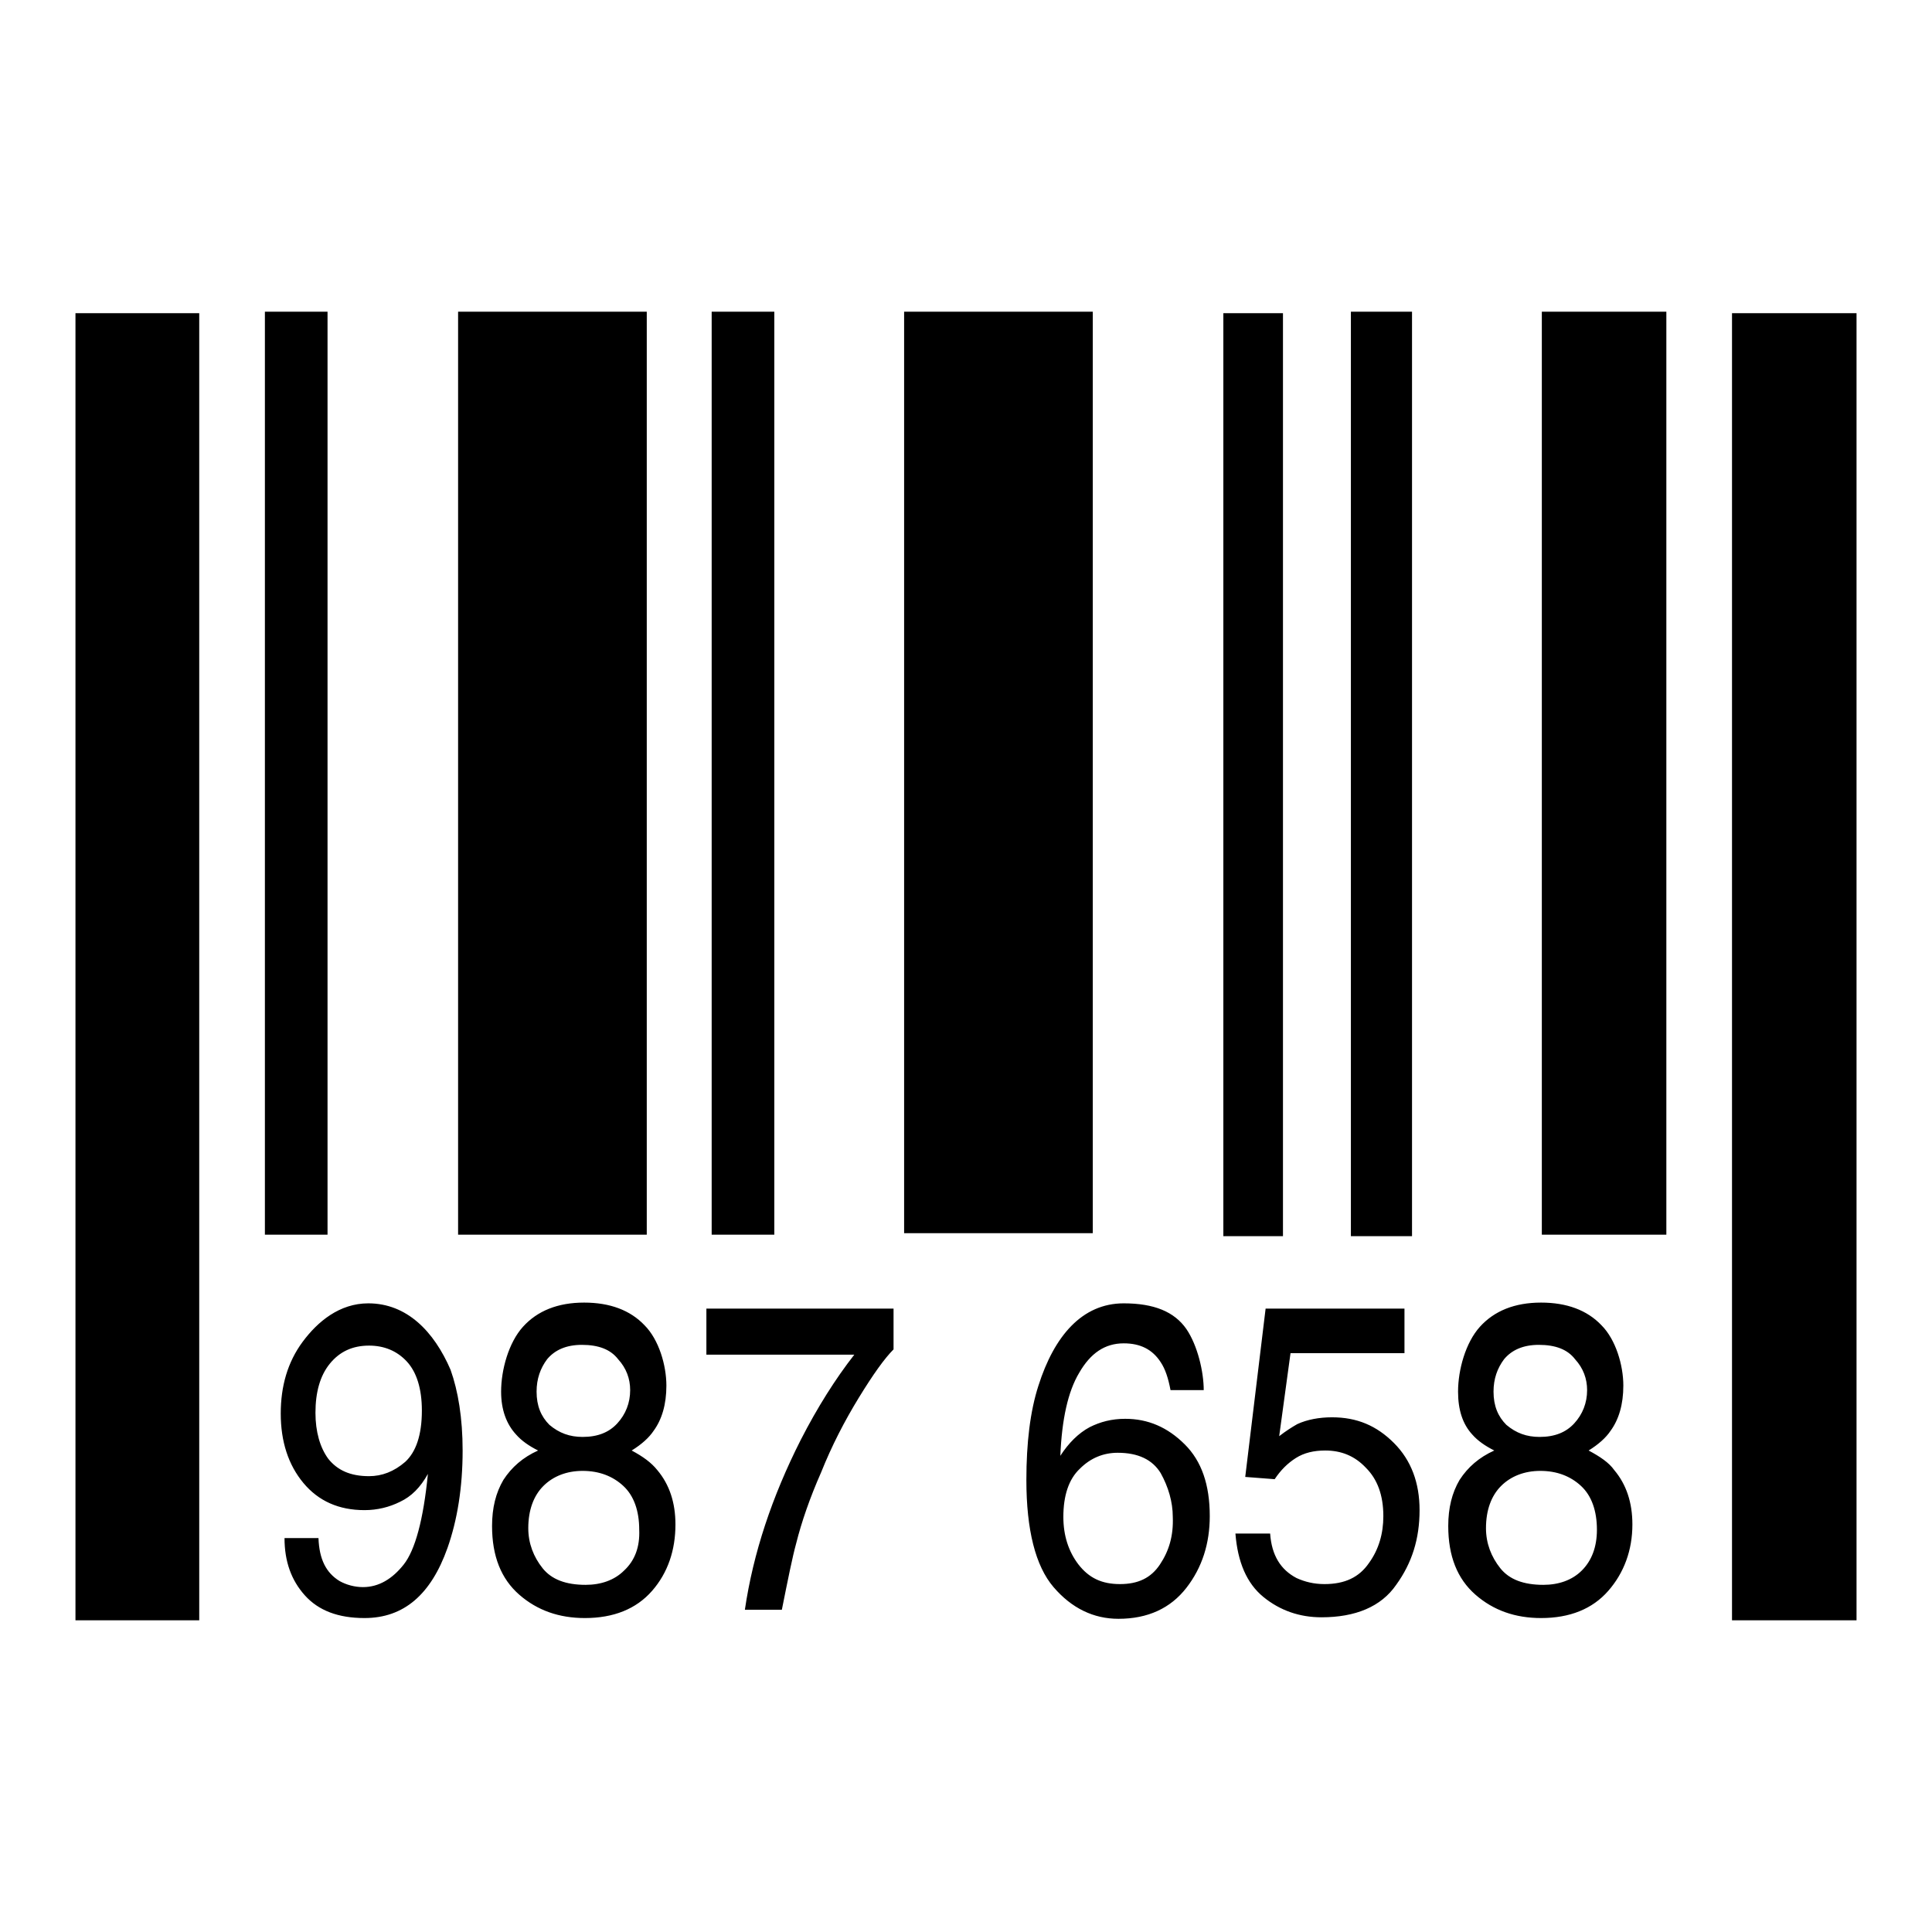 <?xml version="1.0" encoding="utf-8"?>
<!-- Svg Vector Icons : http://www.onlinewebfonts.com/icon -->
<!DOCTYPE svg PUBLIC "-//W3C//DTD SVG 1.1//EN" "http://www.w3.org/Graphics/SVG/1.1/DTD/svg11.dtd">
<svg version="1.1" xmlns="http://www.w3.org/2000/svg" xmlns:xlink="http://www.w3.org/1999/xlink" x="0px" y="0px" viewBox="0 0 256 256" enable-background="new 0 0 256 256" xml:space="preserve">
<g><g><g><path fill="#000000" d="M10,214.7h16.4V41.5H10V214.7z M43.4,41.3h-8.3v122.3h8.3V41.3z M85.7,41.3h-25v122.3h25L85.7,41.3L85.7,41.3z M102.6,41.3h-8.3v122.3h8.3L102.6,41.3L102.6,41.3z M144.8,41.3h-25v122.1h25V41.3z M170,41.5h-7.9v122.3h7.9V41.5z M187,41.3H179v122.5h8.1V41.3z M204.3,163.6h16.5V41.3h-16.5V163.6L204.3,163.6z M229.5,41.5v173.2H246V41.5H229.5z M48.8,172.7c-3.8,0-6.7,2.4-8.7,5.1c-2,2.7-2.9,5.9-2.9,9.5c0,3.7,1,6.8,3,9.2c2,2.4,4.7,3.6,8.1,3.6c1.7,0,3.3-0.4,4.7-1.1c1.5-0.7,2.7-1.9,3.7-3.7c-0.6,6.1-1.7,10.1-3.2,12s-3.3,3-5.4,3c-1.1,0-2.2-0.3-3.1-0.8c-1.8-1.1-2.7-2.9-2.8-5.7h-4.5c0,3.1,0.9,5.6,2.7,7.6c1.8,2,4.4,3,7.9,3c5.2,0,8.8-3.1,11-9.3c1.3-3.7,2-8,2-12.9c0-4.3-0.6-7.9-1.6-10.7C57.5,176.4,53.9,172.7,48.8,172.7L48.8,172.7z M53.7,193.7c-1.5,1.3-3.1,1.9-4.8,1.9c-2.5,0-4.2-0.8-5.4-2.3c-1.1-1.5-1.7-3.6-1.7-6.1c0-2.7,0.6-4.9,1.9-6.5c1.3-1.6,3-2.4,5.2-2.4c2,0,3.7,0.7,5,2.1c1.3,1.4,2,3.6,2,6.5C55.9,190.2,55.1,192.4,53.7,193.7L53.7,193.7z M83.7,192.2c1.3-0.8,2.3-1.7,2.9-2.6c1.1-1.5,1.7-3.5,1.7-6c0-2.7-1-6.1-2.9-8c-1.9-2-4.6-3-8-3c-3.5,0-6.2,1.1-8.1,3.2c-1.9,2.1-2.9,5.7-2.9,8.6c0,2.4,0.7,4.3,2,5.7c0.7,0.8,1.7,1.5,2.9,2.1c-2,0.9-3.5,2.2-4.6,3.9c-1,1.7-1.5,3.7-1.5,6.1c0,4,1.2,7,3.6,9.1c2.4,2.1,5.3,3.1,8.7,3.1c3.8,0,6.8-1.2,8.9-3.6s3.1-5.4,3.1-8.8c0-2.9-0.8-5.3-2.4-7.2C86.3,193.8,85.2,193,83.7,192.2L83.7,192.2z M71.1,184.4c0-1.7,0.5-3.1,1.4-4.3c1-1.2,2.5-1.9,4.6-1.9c2.2,0,3.8,0.6,4.8,1.9c1.1,1.2,1.6,2.6,1.6,4.1c0,1.7-0.6,3.2-1.7,4.4s-2.6,1.8-4.6,1.8c-1.7,0-3.1-0.5-4.4-1.6C71.7,187.7,71.1,186.3,71.1,184.4L71.1,184.4z M82.7,208.1c-1.3,1.3-3.1,1.9-5.1,1.9c-2.6,0-4.5-0.7-5.7-2.2c-1.2-1.5-1.9-3.3-1.9-5.3c0-2.4,0.7-4.3,2-5.6c1.3-1.3,3.1-2,5.2-2c2.2,0,4,0.7,5.4,2s2.1,3.3,2.1,5.8C84.8,205,84.1,206.8,82.7,208.1L82.7,208.1z M93.6,179.5h19.6c-2.5,3.2-4.9,7-7.1,11.3c-3.8,7.5-6.3,15-7.4,22.5h4.9c0.8-4,1.4-7,1.9-8.8c0.7-2.8,1.8-6,3.3-9.4c1.4-3.5,3.1-6.8,5-9.9c1.9-3.1,3.4-5.2,4.6-6.4v-5.4H93.6V179.5L93.6,179.5L93.6,179.5z M149.1,188c-1.8,0-3.3,0.4-4.7,1.1c-1.5,0.8-2.8,2.1-3.9,3.8c0.2-4.8,1-8.5,2.5-11c1.5-2.6,3.4-3.9,5.9-3.9c2.2,0,3.8,0.8,4.9,2.5c0.6,0.9,1,2.1,1.3,3.7h4.4c0-2.4-0.8-5.9-2.3-8.1c-1.6-2.3-4.3-3.4-8.3-3.4c-5.5,0-9.2,4.3-11.3,10.9c-1.1,3.4-1.6,7.6-1.6,12.5c0,6.6,1.2,11.4,3.6,14.2c2.4,2.8,5.3,4.2,8.6,4.2c3.9,0,6.9-1.4,9-4.1s3.1-5.9,3.1-9.5c0-4.2-1.1-7.3-3.3-9.5C154.7,189.1,152.1,188,149.1,188z M153.7,207.3c-1.2,1.8-2.9,2.6-5.3,2.6s-4.1-0.8-5.5-2.6c-1.3-1.7-2-3.8-2-6.3c0-2.8,0.7-5,2.2-6.4c1.4-1.4,3.1-2.1,5-2.1c2.7,0,4.6,0.9,5.7,2.7c1,1.8,1.6,3.8,1.6,5.8C155.5,203.5,154.9,205.5,153.7,207.3L153.7,207.3z M176.5,187.8c-1.7,0-3.3,0.3-4.6,0.9c-0.7,0.4-1.5,0.9-2.4,1.6l1.5-11h15.1v-5.9h-18.4l-2.7,22.3l3.9,0.3c0.8-1.2,1.7-2.1,2.8-2.8c1.1-0.7,2.4-1,3.9-1c2.1,0,3.9,0.7,5.4,2.3c1.5,1.5,2.3,3.6,2.3,6.4c0,2.3-0.6,4.4-1.9,6.2c-1.3,1.9-3.2,2.8-5.9,2.8c-1.4,0-2.6-0.3-3.7-0.8c-2.1-1.1-3.3-3-3.5-5.9h-4.6c0.3,3.8,1.5,6.6,3.7,8.4c2.2,1.8,4.8,2.7,7.7,2.7c4.5,0,7.9-1.4,9.9-4.3c2.1-2.9,3.1-6.1,3.1-9.9c0-3.6-1.1-6.6-3.4-8.9S179.8,187.8,176.5,187.8L176.5,187.8z M210.5,192.2c1.3-0.8,2.3-1.7,2.9-2.6c1.1-1.5,1.7-3.5,1.7-6c0-2.7-1-6.1-2.9-8c-1.9-2-4.6-3-8-3c-3.5,0-6.2,1.1-8.1,3.2c-1.9,2.1-2.9,5.7-2.9,8.6c0,2.4,0.6,4.3,1.9,5.7c0.7,0.8,1.7,1.5,2.9,2.1c-2,0.9-3.5,2.2-4.6,3.9c-1,1.7-1.5,3.7-1.5,6.1c0,4,1.2,7,3.6,9.1c2.4,2.1,5.3,3.1,8.7,3.1c3.8,0,6.8-1.2,8.9-3.6s3.2-5.4,3.2-8.8c0-2.9-0.8-5.3-2.4-7.2C213.2,193.8,212,193,210.5,192.2L210.5,192.2z M197.9,184.4c0-1.7,0.5-3.1,1.4-4.3c1-1.2,2.5-1.9,4.6-1.9c2.2,0,3.8,0.6,4.8,1.9c1.1,1.2,1.6,2.6,1.6,4.1c0,1.7-0.6,3.2-1.7,4.4c-1.1,1.2-2.6,1.8-4.6,1.8c-1.7,0-3.1-0.5-4.4-1.6C198.5,187.7,197.9,186.3,197.9,184.4L197.9,184.4z M209.6,208.1c-1.3,1.3-3.1,1.9-5.1,1.9c-2.6,0-4.5-0.7-5.7-2.2c-1.2-1.5-1.9-3.3-1.9-5.3c0-2.4,0.7-4.3,2-5.6c1.3-1.3,3.1-2,5.2-2c2.2,0,4,0.7,5.4,2s2.1,3.3,2.1,5.8C211.6,205,210.9,206.8,209.6,208.1L209.6,208.1z"/></g></g></g>
</svg>